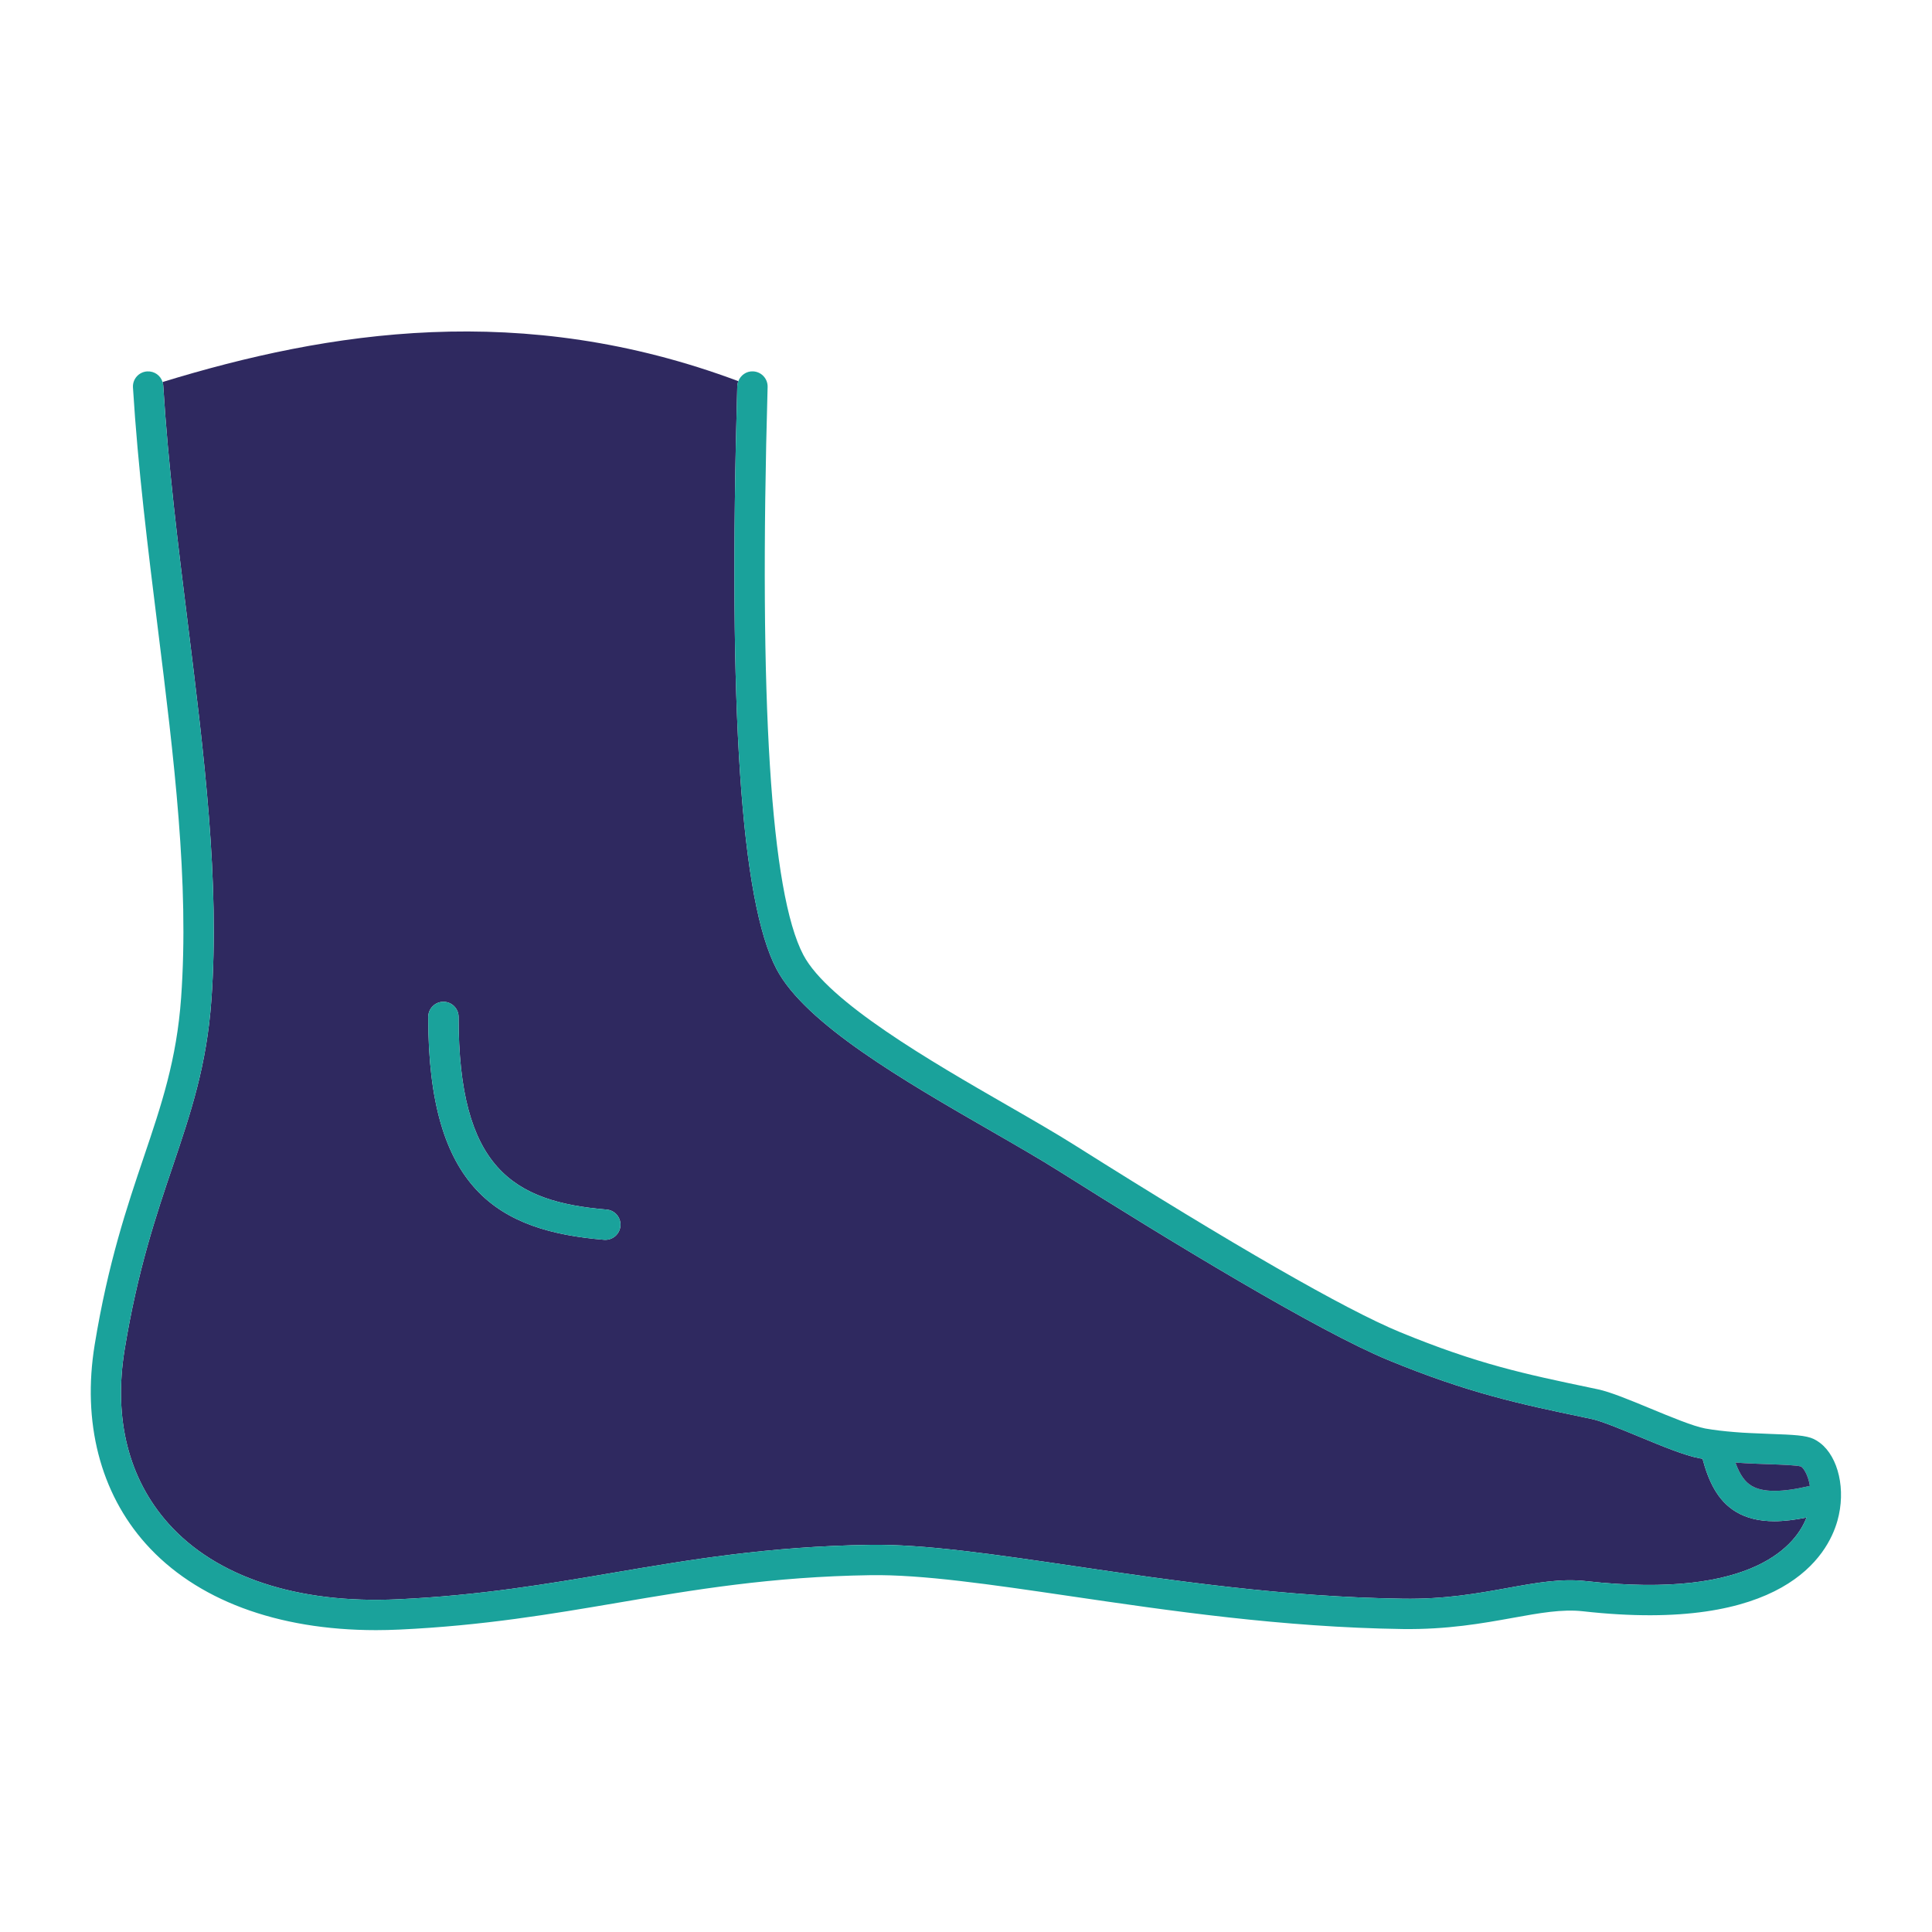 <svg xmlns="http://www.w3.org/2000/svg" width="450" viewBox="0 0 450 450" height="450"><defs><clipPath id="a"><path d="M 21.141 86.438 L 428.809 86.438 L 428.809 379.691 L 21.141 379.691 Z M 21.141 86.438"></path></clipPath></defs><path fill="#FFF" d="M-45 -45H495V495H-45z"></path><path fill="#FFF" d="M-45 -45H495V495H-45z"></path><path fill="#2F2960" d="M 103.281 233.332 C 103.281 233.332 103.285 233.332 103.285 233.332 C 105.238 233.332 106.82 234.918 106.816 236.867 C 106.781 271.988 119.426 279.914 141.285 281.73 C 143.23 281.891 144.672 283.598 144.512 285.543 C 144.359 287.387 142.812 288.781 140.992 288.781 C 140.895 288.781 140.797 288.777 140.695 288.77 C 116.086 286.723 99.703 277.113 99.746 236.859 C 99.75 234.91 101.332 233.332 103.281 233.332 Z M 43.738 145.148 C 47.578 176.105 51.211 205.352 49.238 232.918 C 48.141 248.23 44.461 259.117 40.203 271.727 C 36.383 283.031 32.055 295.84 29.031 314.34 C 26.402 330.426 29.922 344.434 39.215 354.852 C 50.34 367.328 69.34 373.609 92.73 372.504 C 111.75 371.617 127.504 368.934 142.742 366.34 C 160.535 363.312 178.938 360.18 202.66 359.824 C 215.289 359.637 231.457 362.016 250.191 364.77 C 273.156 368.145 299.188 371.973 326.758 372.371 C 336.535 372.527 344.32 371.105 351.188 369.867 C 357.855 368.66 363.613 367.617 369.457 368.277 C 409.02 372.723 418.531 359.32 420.773 353.465 C 418.004 354.012 415.5 354.32 413.297 354.32 C 409.715 354.32 406.816 353.598 404.391 352.16 C 399.949 349.52 397.895 344.785 396.551 339.766 C 396.332 339.727 396.109 339.707 395.895 339.668 C 392.422 339.027 387.207 336.871 381.691 334.59 C 377.398 332.812 372.961 330.977 370.734 330.508 L 369.051 330.156 C 353.977 327 342.07 324.504 323.367 316.797 C 306.824 309.973 272.492 289.07 246.605 272.738 C 242.289 270.02 236.84 266.875 231.07 263.555 C 210.676 251.809 187.562 238.492 180.848 225.68 C 172.57 209.898 169.586 165.496 171.727 89.93 C 171.738 89.527 171.832 89.141 171.969 88.781 C 121.648 69.941 76.543 77.117 37.867 88.98 C 37.945 89.246 38.008 89.523 38.023 89.812 C 39.164 108.336 41.488 127.051 43.738 145.148"></path><g clip-path="url(#a)"><path fill="#1AA29B" d="M 408 346.09 C 406.414 345.145 405.238 343.508 404.215 340.664 C 407.02 340.867 409.734 340.961 412.09 341.047 C 414.969 341.145 418.543 341.273 419.488 341.586 C 420.039 341.883 421.141 343.48 421.559 346.09 C 415.059 347.641 410.609 347.637 408 346.09 Z M 423.973 336.121 C 423.902 336.07 423.832 336.02 423.766 335.969 C 423.348 335.664 422.918 335.387 422.457 335.172 C 420.621 334.316 417.879 334.184 412.34 333.988 C 410.77 333.93 409.102 333.867 407.402 333.777 C 406.879 333.754 406.355 333.723 405.82 333.691 C 405.219 333.652 404.609 333.605 404 333.555 C 403.387 333.508 402.777 333.449 402.168 333.391 C 401.582 333.332 400.996 333.27 400.414 333.199 C 399.32 333.062 398.227 332.914 397.176 332.723 C 394.438 332.219 389.102 330.012 384.395 328.062 C 379.594 326.074 375.055 324.199 372.184 323.598 L 370.5 323.242 C 355.207 320.039 344.164 317.73 326.062 310.266 C 313.336 305.02 287.164 289.977 250.379 266.77 C 245.945 263.969 240.434 260.797 234.602 257.438 C 216.988 247.293 192.871 233.398 187.105 222.406 C 179.516 207.926 176.719 163.422 178.793 90.133 C 178.848 88.18 177.312 86.555 175.359 86.5 C 173.84 86.434 172.496 87.41 171.969 88.781 C 171.832 89.141 171.738 89.523 171.727 89.934 C 169.586 165.496 172.57 209.898 180.844 225.68 C 187.562 238.492 210.676 251.809 231.07 263.555 C 236.836 266.879 242.289 270.02 246.605 272.738 C 272.492 289.074 306.824 309.973 323.363 316.797 C 342.07 324.504 353.977 327 369.047 330.156 L 370.73 330.508 C 372.961 330.977 377.398 332.812 381.691 334.59 C 387.207 336.871 392.422 339.027 395.891 339.668 C 396.105 339.707 396.332 339.727 396.551 339.766 C 397.895 344.785 399.945 349.52 404.391 352.16 C 406.812 353.598 409.715 354.32 413.293 354.32 C 415.5 354.32 418.004 354.012 420.773 353.465 C 418.527 359.32 409.016 372.723 369.457 368.277 C 363.613 367.617 357.855 368.66 351.188 369.867 C 344.32 371.105 336.531 372.527 326.758 372.371 C 299.188 371.973 273.152 368.145 250.188 364.77 C 231.453 362.016 215.285 359.637 202.66 359.824 C 178.938 360.18 160.535 363.312 142.742 366.34 C 127.504 368.934 111.75 371.617 92.73 372.504 C 69.34 373.609 50.34 367.328 39.215 354.852 C 29.922 344.434 26.402 330.426 29.031 314.34 C 32.055 295.84 36.383 283.031 40.203 271.727 C 44.461 259.121 48.141 248.23 49.238 232.918 C 51.211 205.352 47.578 176.109 43.738 145.148 C 41.488 127.055 39.164 108.336 38.023 89.816 C 38.008 89.523 37.945 89.246 37.867 88.984 C 37.402 87.473 35.988 86.418 34.281 86.508 C 32.332 86.625 30.848 88.301 30.969 90.25 C 32.125 108.988 34.461 127.816 36.719 146.02 C 40.52 176.625 44.109 205.535 42.184 232.414 C 41.152 246.828 37.609 257.32 33.504 269.469 C 29.598 281.027 25.172 294.129 22.055 313.203 C 19.113 331.203 23.332 347.66 33.934 359.547 C 45.598 372.625 64.516 379.691 87.594 379.691 C 89.391 379.691 91.215 379.645 93.059 379.559 C 112.512 378.652 128.484 375.934 143.93 373.305 C 161.457 370.32 179.586 367.234 202.766 366.887 C 214.797 366.707 230.727 369.047 249.16 371.758 C 272.34 375.164 298.621 379.027 326.66 379.434 C 337.121 379.574 345.262 378.113 352.445 376.816 C 358.562 375.707 363.855 374.758 368.664 375.293 C 415.344 380.531 425.688 362.305 427.969 354.223 C 430.008 347.016 428.203 339.398 423.973 336.121"></path></g><path fill="#1AA29B" d="M 140.695 288.77 C 140.797 288.777 140.895 288.781 140.992 288.781 C 142.812 288.781 144.359 287.387 144.512 285.543 C 144.672 283.598 143.23 281.891 141.281 281.73 C 119.426 279.914 106.777 271.988 106.816 236.867 C 106.82 234.918 105.238 233.336 103.285 233.332 C 103.285 233.332 103.281 233.332 103.281 233.332 C 101.332 233.332 99.75 234.91 99.746 236.859 C 99.703 277.113 116.086 286.723 140.695 288.77"></path><path fill="#2F2960" d="M 421.559 346.09 C 421.141 343.48 420.039 341.883 419.492 341.586 C 418.547 341.273 414.969 341.145 412.09 341.047 C 409.734 340.961 407.02 340.867 404.215 340.664 C 405.242 343.508 406.414 345.145 408 346.09 C 410.609 347.637 415.059 347.641 421.559 346.09"></path></svg>